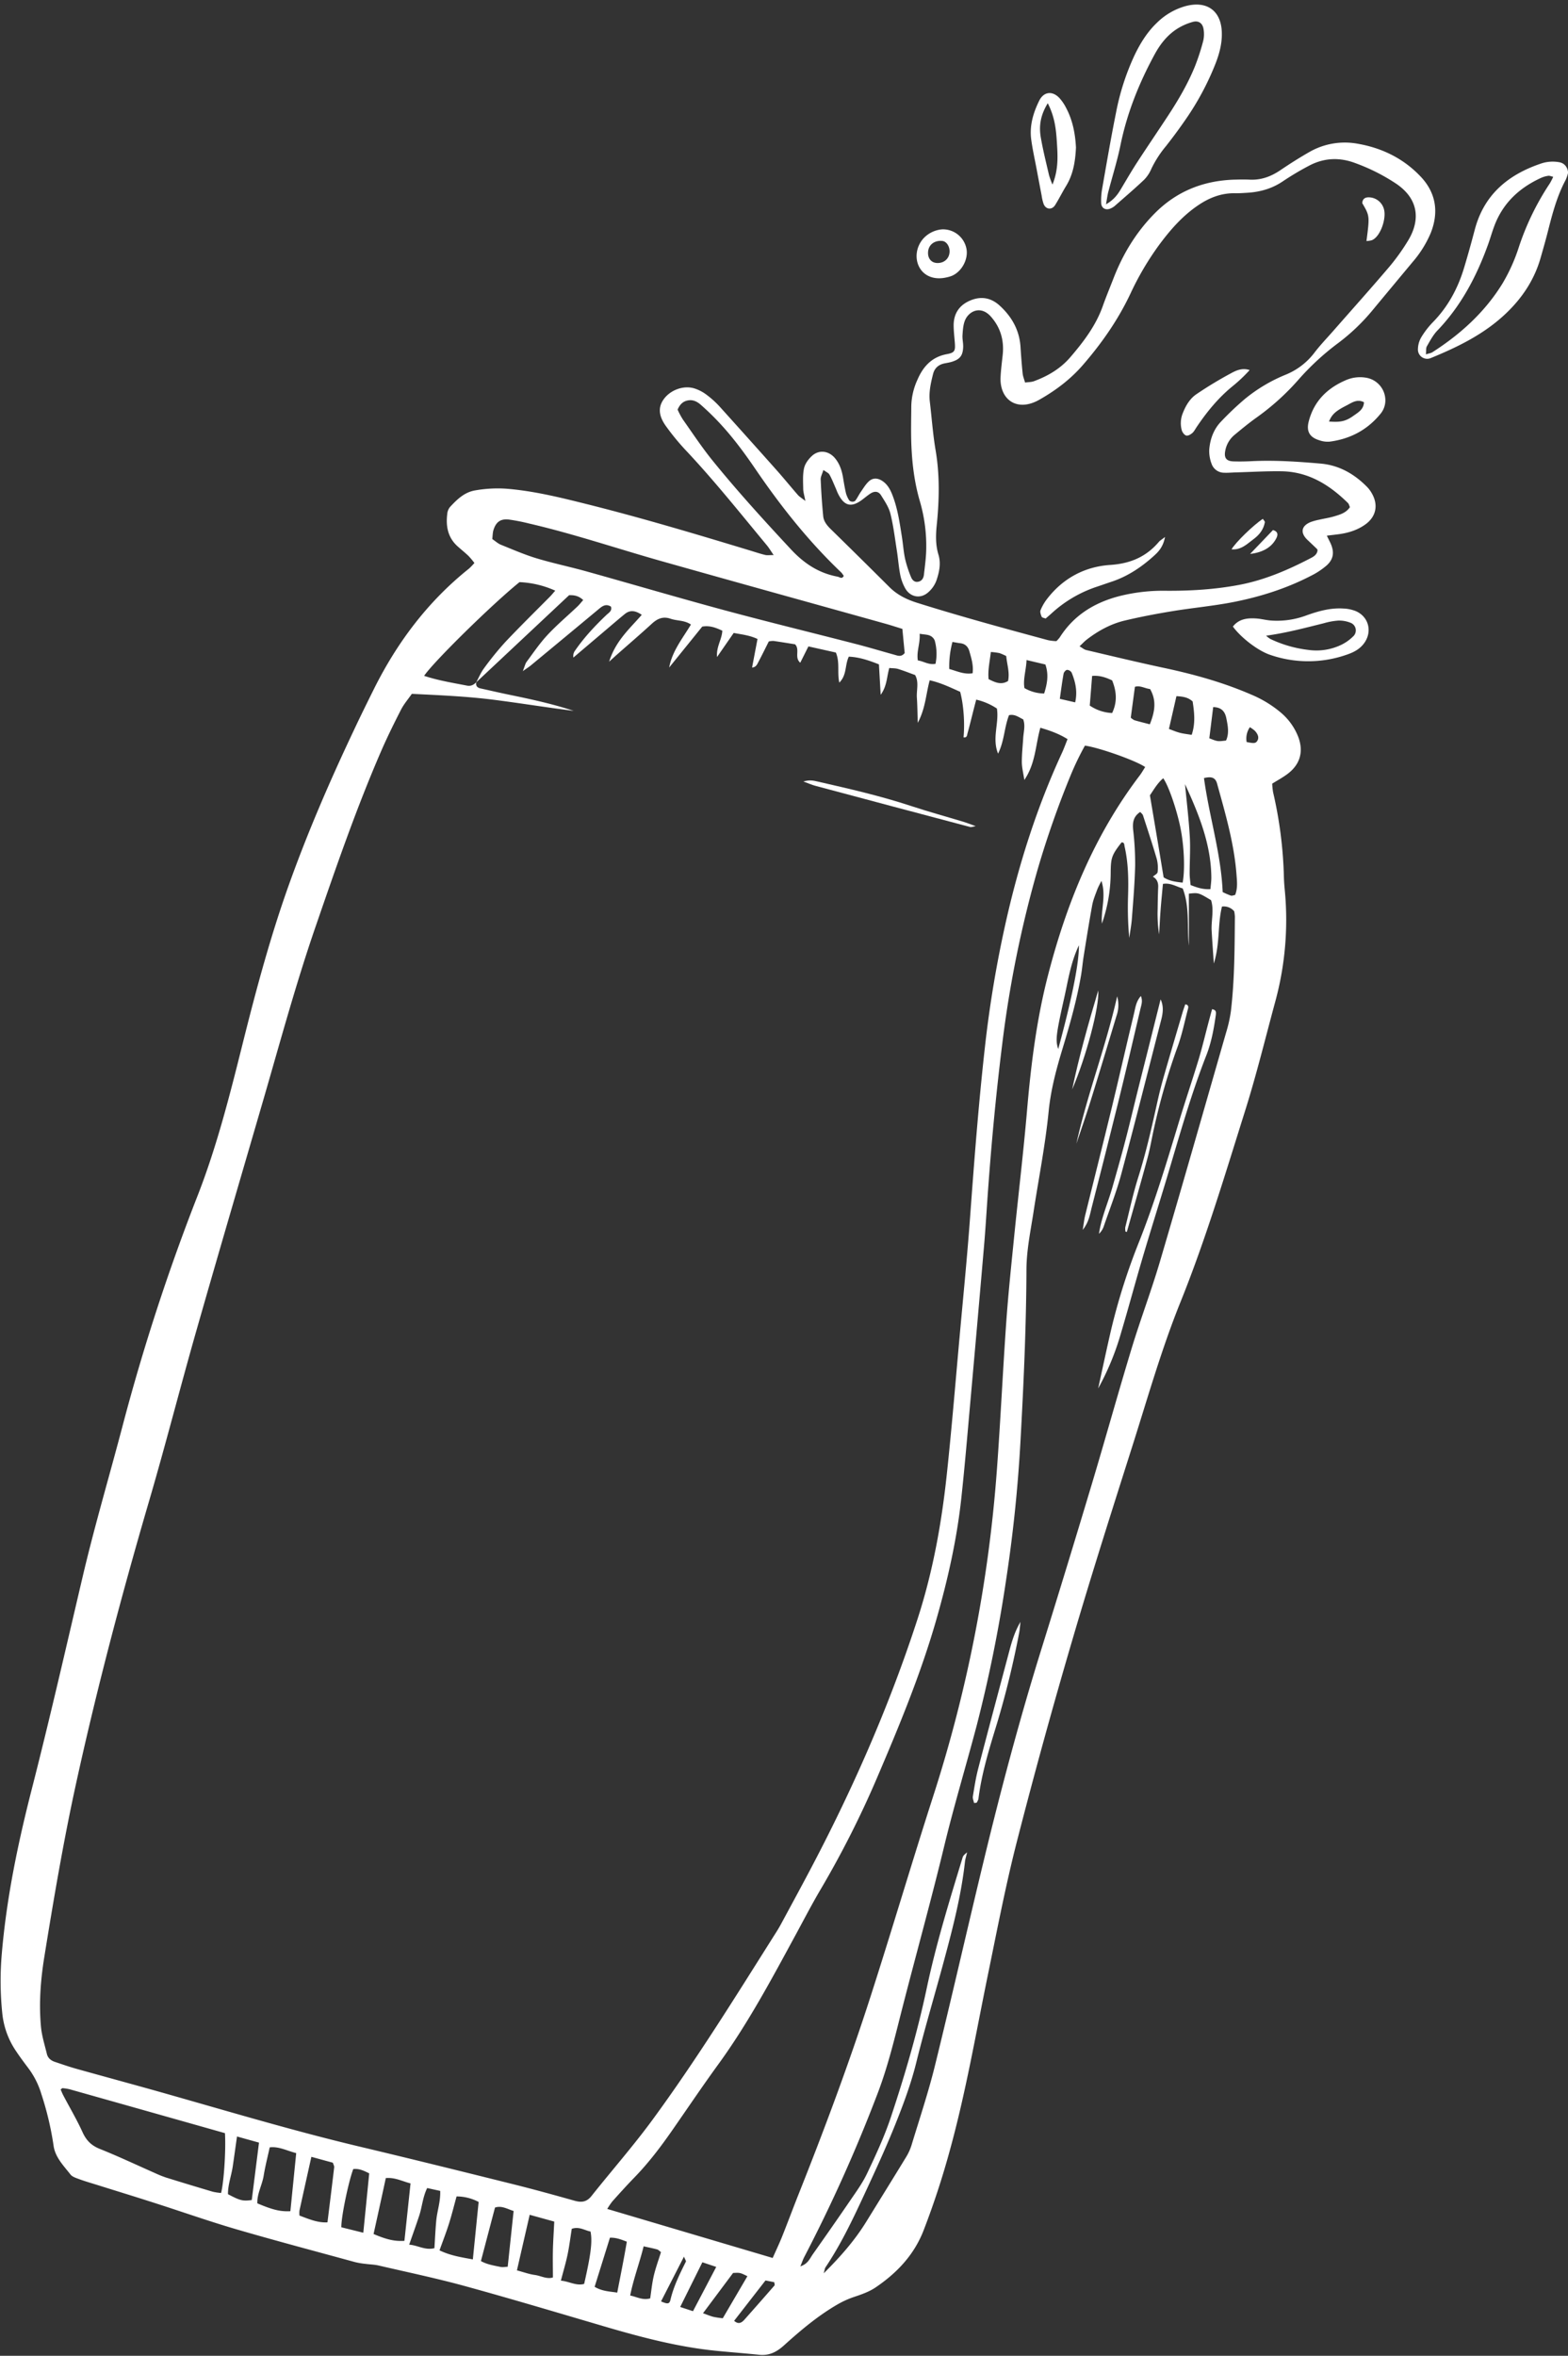 <?xml version="1.0" encoding="UTF-8" standalone="no"?><svg xmlns="http://www.w3.org/2000/svg" xmlns:xlink="http://www.w3.org/1999/xlink" data-name="Layer 1" fill="#ffffff" height="1732.7" preserveAspectRatio="xMidYMid meet" version="1" viewBox="424.2 133.7 1153.7 1732.7" width="1153.7" zoomAndPan="magnify"><rect x="424.2" y="133.7" width="1153.7" height="1732.7" fill="#333333" stroke="none"/><g id="change1_1"><path d="M1469.67,263.78c-12.54-13.36-28.43-21.21-46.41-24.34a52.36,52.36,0,0,0-35.77,6.13c-7.23,4.14-14.28,8.61-21.18,13.28s-14.06,7.35-22.41,7c-4-.19-8-.1-12,0-22.72.83-42.34,8.73-58.44,25.14-13.45,13.71-23.12,29.7-30,47.5-2.62,6.76-5.42,13.46-7.84,20.29-5.08,14.32-14,26.09-23.74,37.46-7.3,8.55-16.52,14-26.88,17.82-1.9.7-4.06.67-6.58,1-.71-2.56-1.57-4.56-1.78-6.62-.66-6.49-1.16-13-1.57-19.52-.77-12.29-6.35-22.19-15.22-30.34-6.49-6-14-7.29-22.18-3.68-7.75,3.42-11.74,9.51-11.8,17.93,0,4.33.55,8.67.87,13,.45,5.9-.1,7.28-5.78,8.33-11.23,2.06-17.64,9.18-21.85,19.12a48.9,48.9,0,0,0-4.4,18.94c-.06,9.07-.31,18.15,0,27.21.49,14.52,2.19,28.84,6.3,42.92a116.66,116.66,0,0,1,4.65,36.58c-.18,5.78-1,11.55-1.63,17.32-.31,2.67-1.51,4.91-4.5,5.37-2.62.41-4.18-1.46-5-3.44a86.75,86.75,0,0,1-4.36-13.35c-1.16-5.29-1.5-10.77-2.35-16.14-1.59-10-3-20.09-6.55-29.68-1.64-4.47-3.64-8.73-7.79-11.51-3.43-2.3-7-2.52-10,.24-2.33,2.15-4,5-5.85,7.66-1.43,2.07-2.51,4.38-4,6.4-1,1.37-3.93,1.12-4.75-.32a19,19,0,0,1-2.21-4.92c-.91-3.88-1.55-7.82-2.21-11.75-.85-5.09-2.46-9.89-5.74-13.92-4.67-5.74-12-6.67-17.24-1.74-2.54,2.37-5,5.69-5.69,9-1.05,4.83-.68,10-.61,15,0,2.38.8,4.76,1.58,9-2.85-2.24-4.36-3.09-5.43-4.32-5.25-6-10.28-12.21-15.58-18.18q-21-23.58-42.14-47A68.62,68.62,0,0,0,944,424a30.19,30.19,0,0,0-8.57-4.51c-8.14-2.68-18.13,1-23.06,8.1-4.06,5.85-3.6,12.2,2.15,20a178.15,178.15,0,0,0,13.8,16.81c21.2,22.47,40.41,46.61,60.1,70.35,1.56,1.88,2.81,4,5,7.19-2.92,0-4.63.31-6.18-.06-3.52-.84-7-2-10.44-3.06-40.59-12.31-81.21-24.47-122.38-34.72-19-4.74-38-9.38-57.64-10.95A95.54,95.54,0,0,0,774,494.36c-8.07,1.29-13.51,6.67-18.71,12.26a9.26,9.26,0,0,0-2,5c-1.13,9.06.37,17.39,7.54,23.86,2.7,2.43,5.54,4.69,8.16,7.19a58.67,58.67,0,0,1,4.27,5.11,47.73,47.73,0,0,1-4,4.15c-30.33,24.22-53,54.45-70.16,89-5,10.07-10,20.17-14.76,30.34-17.54,37.06-33.82,74.7-47.62,113.31-13.55,37.92-24,76.83-33.77,115.89-9.5,38-19.05,76-33.32,112.58a1537,1537,0,0,0-55,168.49c-9.67,36.83-20.52,73.36-29.27,110.4C473,1344.53,461,1397.21,447.6,1449.56c-10.18,39.75-18.54,79.82-22.05,120.8a231,231,0,0,0,.37,44.54,60.08,60.08,0,0,0,10,27.29c3,4.52,6.29,8.88,9.56,13.24a60.75,60.75,0,0,1,9.13,18.39,227.7,227.7,0,0,1,9,38c1.17,8.6,7.36,14.71,12.42,21.21,1.41,1.81,4.28,2.65,6.63,3.52,4.08,1.51,8.27,2.7,12.42,4,14.53,4.56,29.08,9,43.58,13.68,19.68,6.3,39.18,13.19,59,19,29.22,8.52,58.67,16.3,88,24.33a58.65,58.65,0,0,0,7.5,1.24c3.2.43,6.49.47,9.62,1.2,21.18,4.92,42.5,9.37,63.46,15.12,34.25,9.4,68.28,19.6,102.37,29.61,27.51,8.08,55.17,15.41,83.84,18.13,10.09,1,20.21,1.74,30.29,2.8,7.41.78,12.87-2,18.4-7,12.1-10.91,24.58-21.45,38.77-29.74a68,68,0,0,1,12.78-5.84c5.45-1.82,11.11-3.79,15.81-7,15.58-10.56,28.15-23.73,35.2-41.76a601.88,601.88,0,0,0,19.33-58.88c11.79-42.7,19.23-86.34,28.13-129.67,6.72-32.68,13-65.49,21.29-97.78q19.2-74.8,41-148.93c14.06-48,29.31-95.7,44.44-143.4,11.06-34.9,21.08-70.1,34.83-104.17,18.59-46.1,32.82-93.78,47.72-141.16,8.26-26.27,14.79-53.08,22-79.67a228.87,228.87,0,0,0,7-83c-.28-2.88-.48-5.79-.57-8.69a308.22,308.22,0,0,0-7.94-62.5,49,49,0,0,1-.66-6.39c4-2.5,7.82-4.55,11.25-7.13,9.21-6.91,11.93-16.22,8-27a44.42,44.42,0,0,0-13.19-18.37,83.58,83.58,0,0,0-21.32-12.93c-20.7-9-42.32-15-64.36-19.69-19.14-4.09-38.17-8.67-57.22-13.14-1.55-.36-2.9-1.6-4.93-2.77,2.18-2,3.63-3.64,5.31-4.93,8.44-6.48,17.7-11.57,28-14,11.62-2.77,23.39-5,35.18-6.93,15-2.47,30.25-3.8,45.16-6.76,19.6-3.89,38.64-9.93,56.48-19.15a55.14,55.14,0,0,0,11.73-7.73c5.24-4.74,5.75-10.11,2.63-16.7-.73-1.52-1.49-3-2.54-5.16,3.71-.46,6.55-.77,9.38-1.16,6.93-1,13.46-3.09,19.14-7.23,7.59-5.54,9.4-13.86,4.93-22.13a23.42,23.42,0,0,0-3.79-5.29c-9.44-9.6-20.59-16-34.24-17.21-17-1.47-34-2.62-51.1-1.76-4.34.21-8.71.29-13.06.14-5.26-.18-7-2.6-6-7.8a19.84,19.84,0,0,1,7.1-11.91c5-4.15,10.08-8.32,15.37-12.13A179.34,179.34,0,0,0,1379,413.62a189.91,189.91,0,0,1,29.47-27.34,147.28,147.28,0,0,0,25.22-23.93q14.94-18,29.94-36a80.56,80.56,0,0,0,13.22-21.15C1482.94,290,1480.9,275.76,1469.67,263.78ZM1343.83,668.55a24.55,24.55,0,0,1,3.7,2.69c2.62,2.84,3.1,5.38,1.67,7.5-1.15,1.7-2.39,1.83-7.75.73A14.73,14.73,0,0,1,1343.83,668.55ZM948.88,472.93c-8-9.82-15-20.44-22.31-30.8a59.54,59.54,0,0,1-3.8-7.14c1.83-4.29,4.47-6.49,8.45-6.9,3.54-.36,6.37,1.35,8.83,3.53,3.8,3.37,7.5,6.86,11,10.49,10.9,11.23,20.23,23.75,29,36.63,18.64,27.34,39.08,53.14,63.11,76a16.6,16.6,0,0,1,1.86,2.58c-1.37,2.56-3.1.79-4.56.52-13.66-2.55-24.36-9.52-34-19.77C986.72,516.87,967.17,495.46,948.88,472.93ZM787.31,523.45c1.88-5.93,5.28-8.34,11.4-7.6a141.75,141.75,0,0,1,14.91,2.93c32.5,7.52,64.08,18.24,96.14,27.31,55.41,15.67,110.92,31,166.38,46.49,3.79,1.06,7.53,2.31,12,3.68.6,6.25,1.18,12.28,1.71,17.77-2.6,3.14-5.1,1.92-7.46,1.27-9.41-2.6-18.77-5.43-28.23-7.87-32.26-8.33-64.64-16.2-96.8-24.87-33.92-9.15-67.62-19.1-101.46-28.54-12.21-3.41-24.67-6-36.79-9.64-9-2.71-17.63-6.5-26.34-10-2.24-.92-4.13-2.7-6.36-4.21C786.7,527.66,786.68,525.45,787.31,523.45Zm19.12,38.42a70.88,70.88,0,0,1,26.31,6.27c-1.7,1.93-2.75,3.24-3.92,4.43-11,11.09-22.11,22-32.79,33.31a224.23,224.23,0,0,0-15.74,19.39c-2.31,3.1-3.81,6.8-5.67,10.23-1.8,1.85-3.85,3-6.6,2.52-10.62-2.07-21.34-3.79-31.76-7.23C743,620.65,786.54,577.9,806.43,561.87ZM586.87,1746.65a41.21,41.21,0,0,1-6.1-.91q-17.19-5.09-34.31-10.41a75.67,75.67,0,0,1-8.06-3.23c-13.59-6-27-12.35-40.81-17.88-6.22-2.49-9.93-6.26-12.66-12.28-4.19-9.22-9.39-18-14.12-27-.78-1.48-1.39-3.06-2-4.46.89-.57,1.21-1,1.48-.91a36,36,0,0,1,5.31.85c37.95,10.69,75.89,21.42,114.12,32.23C590.48,1715.31,588.94,1738.66,586.87,1746.65Zm5.08.92c-.13-7,2.57-13.8,3.56-20.84,1-6.73,1.91-13.46,3.07-21.62l16.18,4.51c-1.83,14.55-3.58,28.4-5.32,42.22C602.87,1752.76,600.86,1752.28,592,1747.57Zm45.9,12.48c-7.21.42-13.11-1-24.3-5.78-.3-7.07,3.57-13.48,4.68-20.44,1.08-6.72,2.81-13.33,4.41-20.72,6.69-.82,12.35,2.38,19.5,4.23C640.64,1732.35,639.24,1746.23,637.85,1760.05Zm32.23-32.26c-1.55,13.2-3.2,26.39-4.94,40.47-7.08.44-13.82-2.44-20.6-5a19.58,19.58,0,0,1,0-3.66c2.83-12.92,5.72-25.84,8.76-39.53l15.81,4.32C669.55,1725.78,670.19,1726.83,670.08,1727.79Zm21.43,48.1-16.15-4c-.22-7.18,5.18-33.28,8.75-42.81,4.33-.56,8.06,1.32,11.75,3.15C694.43,1746.57,693.05,1760.46,691.51,1775.89Zm7.56.94c3-13.57,6-27.21,9-41.13,6.63-.63,12,2.31,18.19,3.91-1.54,14.48-3,28.36-4.5,42.25C714.6,1782.29,708.82,1781,699.07,1776.83Zm44.76,10.43c-7,1.71-12.11-2.11-18.57-2.59,2.81-8.08,5.24-14.77,7.45-21.53,2.1-6.42,2.49-13.36,5.8-20.12l9.58,2.11c.32,7.85-2.22,14.69-2.89,21.73C744.56,1773.6,744.28,1780.38,743.83,1787.26Zm28.28,8.25c-8.82-1.61-16.58-2.82-24.52-6.65,2.39-6.68,4.85-13,6.89-19.42s3.69-13.11,5.66-20.25a34.67,34.67,0,0,1,16.23,4.07C775,1766.86,773.6,1780.67,772.11,1795.51Zm25.65,5.42c-1.49,0-3.54.5-5.41.09-4.86-1-9.87-1.8-14.3-4.29,3.6-13.66,6.89-26.18,10.36-39.34,4.93-1.69,9.21,1.15,13.7,2.51C800.64,1773.69,799.25,1786.88,797.76,1800.93Zm33.26-12.2c-.16,6.44,0,12.89,0,20.07-4.56,1.41-8.87-1.25-13.28-1.84-4.2-.56-8.28-2.08-13.19-3.39,3.09-13.48,6.05-26.38,9.38-40.87l18.09,5C831.64,1775.1,831.19,1781.91,831,1788.73ZM854,1813.54c-5.87,1.61-11-1.88-17.12-2.4,1.77-6.82,3.62-12.92,4.92-19.14s2.09-12.71,3.1-19c5.51-1.87,9.52,1.21,13.79,2C860.15,1782.25,859,1791.73,854,1813.54ZM847,1752.37c-15.35-4.33-30.74-8.56-46.21-12.41-37.29-9.28-74.58-18.52-112-27.41-47.64-11.32-94.53-25.33-141.6-38.69-22.31-6.34-44.71-12.36-67.05-18.62-5.23-1.46-10.36-3.28-15.53-5-3-1-5.18-2.83-5.92-5.87-1.62-6.67-3.74-13.32-4.36-20.1-1.55-17-.29-34.08,2.44-51,6.88-42.6,14.08-85.14,23.3-127.32,15.35-70.17,33.72-139.54,53.9-208.47,12.12-41.4,22.78-83.24,34.62-124.73,16.52-57.88,33.53-115.62,50.33-173.43,12-41.43,23.34-83.09,37.42-123.91,15-43.54,30-87.12,48.35-129.39,4.49-10.3,9.47-20.39,14.59-30.39,2.1-4.08,5.19-7.65,7.94-11.6,20.5,1,40.42,1.84,60.2,4.35s39.21,5.71,58.89,8.15C830.86,651.44,815,648,799,644.71c-7.1-1.46-14.16-3.11-21.24-4.67-2.49-.55-3.7-2-3.07-4.57l68.25-64c3.45-.09,6.9.27,10.37,3.58-1.52,1.71-2.75,3.31-4.2,4.69-7.37,7-15.18,13.57-22.1,21-5.65,6.06-10.34,13-15.31,19.7-1,1.31-1.31,3.1-2.83,6.89,3.24-2.29,4.61-3.13,5.83-4.14q24.75-20.46,49.44-41c2.88-2.41,5.59-4.83,9.6-2.31,1,3.2-1.66,4.52-3.36,6.15-8.43,8-16.36,16.49-23,26.1a6.57,6.57,0,0,0-1.29,5.2l26.19-22.23c3.87-3.28,7.72-6.6,11.66-9.8s7.89-2.5,12.45.61c-8.9,10.25-19.15,19-24,34.45,3.25-2.93,4.72-4.28,6.21-5.59,8.43-7.45,17-14.79,25.26-22.37,4.08-3.72,8.19-5.54,13.8-3.59,4.71,1.63,10.12.94,14.91,4.25-6.09,10.15-13.74,19.38-16,31.59q12.15-15,24.31-30.07c5.52-1,10.11.82,14.78,3-.28,6.46-4.54,11.79-3.87,19.36,4.47-6.47,8.31-12,12.25-17.7,6.15,1.16,11.84,1.74,17.52,4.44-1.35,7.06-2.62,13.73-4,21,2.93-.24,3.69-2.31,4.53-3.87,2.71-5.07,5.22-10.25,7.78-15.32a15.37,15.37,0,0,1,3.47-.37c5.38.77,10.73,1.66,15.86,2.47,3.77,3.91-.74,9.65,3.81,13.55l6-12,20.2,4.51c3.07,7.16.87,14.54,2.53,22.1,5.69-5.6,4-12.87,7-19.07,7.51.31,14.53,2.64,22.17,5.68.4,7.09.8,14.11,1.27,22.34,4.7-6.39,4.43-13.15,6.34-19.69,2.43.25,4.55.13,6.46.72,4.12,1.25,8.14,2.87,12.53,4.46,3,5.24.91,11.15,1.31,16.8.38,5.39.4,10.81.65,18.36,5.77-10.88,6-21.18,8.78-31.28,8.26,1.81,15.33,5.32,22.41,8.46,2.51,9.39,3.5,22.79,2.49,33.49,2.72.5,2.56-1.84,3-3.23,1.55-5.58,2.9-11.2,4.33-16.81.6-2.36,1.21-4.71,2-7.69a46.05,46.05,0,0,1,15.23,6.55c1.7,10.88-3.74,21.75.84,33.16,4.67-9.35,4.53-19.27,8.07-28.28,4.22-.93,7.07,1.49,10.42,3.08,1.75,4.67.24,9.32,0,13.94-.36,5.78-1,11.57-1,17.35,0,3.9,1,7.8,1.85,13.27,8.34-12.27,8.15-25.63,11.79-38.39,7.42,2.18,13.72,4.45,20,8.37-1.45,3.6-2.64,6.94-4.12,10.15-18.64,40.35-31.95,82.49-41.6,125.77a845.74,845.74,0,0,0-14.9,89c-4.77,42.19-8,84.49-11.1,126.82-2.11,28.94-5,57.82-7.61,86.72-3.11,34.31-5.9,68.67-9.58,102.93-3.85,35.74-10.23,71.08-21.34,105.38-21.07,65-48.59,127.34-80.63,187.68-5.78,10.89-11.66,21.73-17.52,32.58-1.73,3.2-3.4,6.43-5.33,9.49-29.66,46.93-58.83,94.2-91.68,139-14.15,19.29-30,37.31-44.9,56.07C855.89,1753.28,852.12,1753.81,847,1752.37ZM1100.87,599.85c3.46.57,5.7.54,7.55,1.37a6.65,6.65,0,0,1,3.54,3.63,36.74,36.74,0,0,1,.57,17.1c-5.08.95-8.63-1.88-13-2.49C1098.43,612.84,1101.32,607.13,1100.87,599.85Zm24.11,6c2.38.39,4,.74,5.74.94,3.71.42,5.8,2.6,6.75,6,1.43,5.11,3.11,10.2,2.34,16.11-6.39,1-11.47-1.61-17.17-3.15A69.22,69.22,0,0,1,1125,605.86Zm28.26,7.4a48.24,48.24,0,0,1,6.33.8,37.47,37.47,0,0,1,5,2.2c.53,6.15,2.68,11.94,1.34,18.33-5.11,3.19-9.53,1-14.32-1.35C1150.93,626.83,1152.39,620.62,1153.24,613.26Zm26.28,5.92,13.85,3.27c2.57,7.5,1.37,14.07-.91,21.34a29.32,29.32,0,0,1-14.5-4C1176.84,633.28,1179.14,627.13,1179.52,619.18ZM1204,647.7c1-7.15,1.74-12.88,2.78-18.54.21-1.11,1.63-2.72,2.57-2.77a4.21,4.21,0,0,1,3.37,2.08c2.71,6.73,4.4,13.65,2.57,21.83ZM878.35,1819.92c-5.83-.86-11.2-1-16.64-4.26,3.75-12,7.46-23.91,11.27-36.11,4.56-.15,8.11,1.28,12.42,2.92C883.29,1795.08,880.78,1807.28,878.35,1819.92Zm26.89-12.39c-1.29,5.53-1.82,11.25-2.65,16.66-5.65,1.52-9.73-1.11-14.73-2.12,2.53-12.63,6.91-24,9.91-36.18,3.66.82,6.81,1.42,9.9,2.27,1,.26,1.73,1.17,2.86,2C908.73,1796,906.62,1801.65,905.24,1807.53Zm5.34,18.87,16.87-32.93c.81,2.07,1.66,3.17,1.39,3.72-4.48,9-9,18.07-11.32,28C916.76,1828.4,915.42,1828.51,910.58,1826.4Zm14.09,4.1c5.46-11,10.55-21.26,16.32-32.88l10.2,3.41c-5.81,11.08-11.27,21.47-17.1,32.57Zm24.51,7.28c-2.41-.6-4.72-1.62-7.72-2.68l22.12-29.61c5.1-.27,5.11-.3,10.54,2.38L956,1838.8A64,64,0,0,1,949.18,1837.78Zm44.88-23.11q-11,12.64-22.11,25.14c-2,2.25-4.36,3.77-7.6.87L987.43,1811l6.44,1.27C994,1813.32,994.37,1814.31,994.06,1814.67Zm335.81-937.29a101,101,0,0,1-3.56,15.87c-16.13,56.11-32.12,112.26-48.63,168.26-6.36,21.55-14.37,42.62-20.9,64.12-10.11,33.31-19.41,66.86-29.41,100.2q-18.13,60.43-36.89,120.68c-16.2,52-30.12,104.53-42.87,157.42-12,49.7-23.3,99.56-35.53,149.2-4.86,19.69-11.33,39-17.22,58.41a38.83,38.83,0,0,1-4.07,8.86c-9.62,15.8-19.4,31.5-29.11,47.24-8.39,13.61-18.76,25.57-31.42,38.11.77-2.65.82-3.65,1.3-4.37,11.16-16.63,19.77-34.64,28.17-52.73,8.09-17.43,16.2-34.88,23.33-52.71,5.92-14.78,11.52-29.85,15.32-45.26,6.34-25.72,14-51,20.84-76.59,6.33-23.45,12.32-47,15-71.22.2-1.77.79-3.5,1.54-6.75a23.14,23.14,0,0,0-2.63,2.42,6.85,6.85,0,0,0-.85,2c-9.61,31.55-19.33,63-26.18,95.38s-16.09,64-26.52,95.29c-4.69,14-11,27.61-17.36,41-3.37,7.15-8.16,13.67-12.65,20.26-9,13.18-18.14,26.24-27.34,39.28-2.14,3-3.44,7-9.16,8.87,1.31-3.14,1.94-5.07,2.87-6.84a1129.34,1129.34,0,0,0,53.86-120c8.07-21,13.13-43,18.72-64.75,10.1-39.32,21-78.45,30.51-117.9,7.17-29.62,16-58.74,23.77-88.18a1034.45,1034.45,0,0,0,21.73-107.62q7.62-50.08,10.46-100.61c2.34-42.39,4.29-84.79,4.45-127.26.06-14.25,3-28.1,5.16-42.07,3.79-24.73,8.7-49.34,11.17-74.2,1.59-16.09,5.68-31.22,10.3-46.45,5.36-17.69,10.41-35.47,13.55-53.72.79-4.64,1.17-9.35,1.92-14,2-12.52,4-25,6.27-37.51.71-3.88,2.27-7.62,3.65-11.35.84-2.27,2.08-4.39,3.13-6.57,3.62,10.95-.44,21.11.37,31.44a114.33,114.33,0,0,0,6.46-37.23c.11-10.95.54-13,8-22.5,2.2-.11,1.94,1.72,2.23,3,2.77,12.14,2.93,24.43,2.54,36.8a246.5,246.5,0,0,0,.88,30.46c.66-4.73,1.58-9.45,1.94-14.21,1-13,2.09-26,2.41-39.07a211.56,211.56,0,0,0-1.45-26c-.55-5.46,0-10,5.2-13.38.76.92,1.7,1.58,2,2.46,3.48,10.68,7,21.34,10.16,32.11a26.47,26.47,0,0,1,.61,9.69c-.11,1.2-2.23,2.21-3.48,3.35,2.7,1.46,4.07,4.07,3.91,7.62-.23,5.43-.34,10.87-.4,16.31a100.31,100.31,0,0,0,1.06,18.51c.37-6.1.67-12.2,1.13-18.29s1.09-12.18,1.7-18.83c5.6-1,9.85,2,14.55,3.32,5.35,13.85,3,28.13,4.53,42.07V791c7.07-.78,7.07-.78,16.34,4.79,2.32,7.34,0,15,.43,22.49.4,7.2.94,14.38,1.59,24.1,4.69-15.15,2.7-28.64,6-41.89a9.91,9.91,0,0,1,9,3.48,25.77,25.77,0,0,1,.5,3.91C1332.6,831.05,1332.6,854.28,1329.87,877.38Zm-122.52-10.31c2.79-12.46,4.6-25.23,10.69-38.11.15,14.8-6.57,44.51-15.22,76.32C1200.71,898.76,1201.1,895,1207.35,867.07Zm92.28-118c-.75-12.89-2.31-25.74-3.52-38.61,10,21.71,19.19,44,19.37,68.76,0,2.76-.42,5.53-.66,8.43-5.52.37-9.83-1.13-14.62-3-.25-2.93-.68-5.73-.68-8.53C1299.51,767.07,1300.15,758,1299.63,749Zm17.21-95.29c5.43.09,8.5,2.57,9.62,8,1.16,5.68,2.29,11.22-.17,16.59-6.2.75-6.21.78-12.3-1.67C1314.92,669.24,1315.86,661.61,1316.84,653.75Zm2.88,56.35c6.08,22,12.52,43.85,14.26,66.72.37,5,1,10.09-1,15.11-1.13.19-2.27.73-3.16.46a55.66,55.66,0,0,1-6-2.59c-1.2-28.46-9.91-55.48-13.76-83.85C1315.59,704.64,1318.45,705.54,1319.72,710.1Zm-29.92-64.41c4.41.32,8.35.64,11.92,3.92,1.18,7.83,2.21,15.94-.71,24.56-3.2-.54-6-.82-8.73-1.53s-5.36-1.86-8-2.82Zm-9.7,60.41c4,5.73,9.89,22.93,12.64,36.42,2.7,13.24,3.46,30.77,1.62,40.33-4.9-.54-9.77-1.11-14-3.9-1.68-10.2-3.31-20.16-5-30.12-1.6-9.63-3.24-19.25-5.08-30.19C1273.19,714.39,1275.83,709.67,1280.1,706.1Zm-20.85-67.28c3.89-1.18,7.3,1.22,11.15,1.65,4.86,8.47,3.58,16.55-.19,25.94-4.48-1.17-7.92-2-11.31-3a11.43,11.43,0,0,1-2.7-1.88C1257.19,654.11,1258.18,646.76,1259.25,638.82Zm-31.5-8c5.35-.49,9.91,1,14.73,3.29,3.18,7.83,4,15.62,0,24a31.69,31.69,0,0,1-16.46-5.49C1226.66,644.89,1227.18,638.17,1227.75,630.85Zm-5.28,51.27c10.58,1.46,37.47,11,44.33,15.76-1.36,2.1-2.6,4.31-4.11,6.3-33.48,44.11-53.85,94.15-67.53,147.38-8.34,32.47-12.42,65.47-15.28,98.77-2.67,31.08-6.4,62.06-9.51,93.09-2.1,20.93-4.31,41.86-5.8,62.84-2.55,36.19-4.22,72.44-6.89,108.62a1025.27,1025.27,0,0,1-46.77,239.68c-15.79,49-30.35,98.41-46.12,147.42-15.88,49.38-34.06,98-53.24,146.16-4,10.11-7.8,20.31-11.83,30.42-2,5-4.32,9.89-7,15.9L871,1758.39a51.4,51.4,0,0,1,3.77-5.57c5.34-5.94,10.68-11.88,16.25-17.6,10.41-10.72,19.38-22.56,27.88-34.79,11.19-16.08,22.14-32.34,33.66-48.19,21.85-30,39.27-62.69,56.93-95.21,6.06-11.16,11.9-22.44,18.34-33.38a717.3,717.3,0,0,0,41.3-81.48c16.41-38.35,32.42-76.85,43.95-117.05,8.41-29.33,15.13-59,18.42-89.38,2.62-24.16,4.64-48.38,6.8-72.59q5.1-56.89,10-113.82c.93-10.84,1.59-21.7,2.34-32.56,2.66-38.36,6.18-76.64,10.94-114.81A830.56,830.56,0,0,1,1188,772.05a693.81,693.81,0,0,1,23.79-67.71A208.73,208.73,0,0,1,1222.47,682.12Zm237.78-371.5a152.51,152.51,0,0,1-13.93,19.44c-13.39,15.74-27.2,31.14-40.83,46.68-4.78,5.46-9.85,10.69-14.23,16.45a50.28,50.28,0,0,1-21.39,16.22,116.82,116.82,0,0,0-29.8,17.8,224.26,224.26,0,0,0-17.34,16.45c-5.52,5.67-8.14,12.91-8.79,20.64a26.13,26.13,0,0,0,1.72,10.55,9.75,9.75,0,0,0,9.2,6.55c2.89.13,5.79-.16,8.69-.24,11.23-.31,22.47-1,33.69-.83,19.71.32,35.18,10,48.77,23.36.69.68.9,1.86,1.44,3-2.86,4.34-7.48,5.57-11.92,6.89-3.47,1-7.08,1.54-10.62,2.35a43,43,0,0,0-6.27,1.71c-7.07,2.84-7.93,8-2.32,13.28,2.34,2.2,4.68,4.42,7,6.66.23.22.21.68.3,1-.5,3.36-3.2,4.71-5.74,6-16.47,8.54-33.45,15.79-51.79,19.28-17.89,3.4-36,4.48-54.15,4.35a131.92,131.92,0,0,0-33.41,3.76c-18.66,4.7-34.11,14-44.6,30.56a22.87,22.87,0,0,1-2.46,2.73,37.65,37.65,0,0,1-6.13-.7c-32.18-8.69-64.35-17.44-96.17-27.44-7.8-2.45-14.73-5.81-20.55-11.6q-21.57-21.51-43.35-42.82c-2.65-2.61-5-5.58-5.36-9.25-.9-9-1.48-18-1.87-27.08-.09-2,1.12-4.07,2-7,2,1.47,3.75,2.15,4.47,3.43,1.77,3.14,3.07,6.54,4.53,9.85.59,1.32,1.06,2.71,1.69,4,4.56,9.32,9.85,10.63,18,4.49,2-1.52,4-3.21,6.09-4.55,3-1.84,5.79-1.54,7.61,1.37,2.66,4.27,5.67,8.67,6.88,13.44,2.2,8.74,3.28,17.77,4.68,26.71,1,6.08,1.39,12.25,2.57,18.29a33.78,33.78,0,0,0,3.73,10.12c3.7,6.42,11.1,7.8,16.68,3a21.3,21.3,0,0,0,6.17-8.7c2.11-6.14,3.56-12.58,1.54-19.2-2.14-7.06-2-14.15-1.27-21.5,1.89-18.43,2.32-36.87-.82-55.32-2-11.78-2.82-23.76-4.24-35.64-.84-7,.7-13.71,2.39-20.4,1.09-4.28,3.93-6.81,8.23-7.74,1.78-.38,3.59-.62,5.32-1.14,6.17-1.85,8.35-4.5,8.59-10.94.11-2.88-.67-5.8-.49-8.67.23-3.58.45-7.34,1.71-10.63,2.69-7,11.61-11.61,19.17-3.08,7.15,8.07,9.83,17.56,8.69,28.22-.58,5.4-1.29,10.8-1.56,16.21-.82,16.58,12.06,26.06,28.49,16.73,12.06-6.84,22.95-15,32.15-25.64,13.86-16,25.81-33.13,34.88-52.33a211.64,211.64,0,0,1,21.56-36.48c7.84-10.51,16.41-20.31,27.28-27.89,8.55-6,17.73-9.78,28.35-9.55,2.9.06,5.81-.17,8.7-.34,9.6-.56,18.47-3.07,26.55-8.61a207.35,207.35,0,0,1,18.67-11.12c11.16-6,22.71-6.57,34.64-2a141.29,141.29,0,0,1,30,15.19C1468.31,280.33,1469.19,295.92,1460.25,310.62Z"/></g><g id="change1_2"><path d="M1571.73,253.07a26.83,26.83,0,0,0-13.91,1c-24.14,8.21-41.71,22.87-48.48,48.45-2.5,9.45-5.1,18.88-7.93,28.24-4.57,15.13-11.88,28.7-23.09,40.09A61.44,61.44,0,0,0,1469.8,382a18,18,0,0,0-2.3,8.2,6.81,6.81,0,0,0,9.49,6.84c20.19-8.27,39.67-17.81,55.65-33.18,11.72-11.26,20.44-24.4,25-40.13,2-7,4-13.93,5.75-20.95,3.22-12.65,6.59-25.23,12.84-36.83a27.57,27.57,0,0,0,1.74-5.2C1577.73,256.74,1575.22,253.74,1571.73,253.07Zm-7.24,15.58a195,195,0,0,0-22.76,46.81,129.76,129.76,0,0,1-12,26.7c-13,21.15-30.89,37.31-51.59,50.6-1.08.69-2.5.84-4.79,1.58.26-2.61-.07-4.57.69-5.89,2.34-4.05,4.59-8.34,7.78-11.66,17.43-18.18,28.82-39.83,37.26-63.25,1.6-4.43,2.88-9,4.52-13.39,6.29-17,18.43-28.3,34.61-35.68a19.74,19.74,0,0,1,5.19-1.46c1-.14,2,.38,3.62.73A46.59,46.59,0,0,1,1564.49,268.65Z"/></g><g id="change1_3"><path d="M1241.41,287a11.8,11.8,0,0,0,2.79-1.65c7.35-6.45,14.81-12.8,21.9-19.52a26.07,26.07,0,0,0,5.31-8.12A79.94,79.94,0,0,1,1282,241.29q7.75-9.81,14.84-20.12A201.78,201.78,0,0,0,1318.35,181c2.79-7.09,4.89-14.42,4.85-22.17.08-17-10.79-25.13-27.25-20.48a48.53,48.53,0,0,0-20.4,12c-7.21,6.84-12.34,15.14-16.59,24a179.68,179.68,0,0,0-13.63,42.3c-3.79,18.8-7,37.73-10.32,56.62a47.37,47.37,0,0,0-.59,9.74C1234.55,286.91,1237.85,288.63,1241.41,287Zm-1.75-12.16c3-11.53,6.64-22.93,9-34.58,4.85-23.63,13.72-45.66,25.19-66.72,4.21-7.72,9.64-14.54,17.26-19.14a42.8,42.8,0,0,1,10.87-4.63c4.13-1.11,7.13,1.07,7.77,5.38a21.75,21.75,0,0,1-.23,8.55,162.26,162.26,0,0,1-6,18.53c-5.17,12.78-12.1,24.67-19.64,36.18s-15.29,22.86-22.79,34.38c-3.94,6.05-7.59,12.3-11.28,18.51-2.57,4.32-5,8.72-11.84,12.69C1238.77,279.54,1239.05,277.14,1239.66,274.81Z"/></g><g id="change1_4"><path d="M1422,583.28a27.43,27.43,0,0,0-9.42-2c-9.59-.62-18.7,2-27.55,5.2a61.59,61.59,0,0,1-25.58,3.63c-3.6-.25-7.14-1.24-10.74-1.49-6.58-.46-12.89.18-17.38,5.92,5.93,8.17,18.45,17.83,27.51,20.84a85.67,85.67,0,0,0,57.5-.6c4.5-1.63,8.54-3.93,11.46-7.87C1434,598.58,1431.5,587.6,1422,583.28Zm-2.13,18.45a32.78,32.78,0,0,1-8.7,6.2,42.27,42.27,0,0,1-24.3,3.79,89.14,89.14,0,0,1-28-8.07,18.26,18.26,0,0,1-3.07-2.39c15-2.06,28.55-5.73,42.2-9.1a52.27,52.27,0,0,1,10.63-2,22.25,22.25,0,0,1,9.36,1.63A6,6,0,0,1,1419.89,601.73Z"/></g><g id="change1_5"><path d="M1429.49,411.54a26.17,26.17,0,0,0-14.91,1.72c-13.77,5.88-23.48,15.37-27.4,30.2-1.93,7.31.4,11.85,7.82,14.09a18.38,18.38,0,0,0,7.45,1c15-1.93,27.57-8.47,37.26-20.21a15.5,15.5,0,0,0,3.81-10.14A16.9,16.9,0,0,0,1429.49,411.54Zm-9.3,27.88c-5.77,4.16-9.79,5-18.14,4.3,2.11-5.05,4.47-7.47,12.57-11.63,4-2,8-5.25,13.15-2.54C1427.59,434.79,1423.58,437,1420.19,439.42Z"/></g><g id="change1_6"><path d="M1187,258.47q1.79,9.57,3.63,19.14a31.76,31.76,0,0,0,1.5,6.26c1.69,4,6.07,4.39,8.42.65,2.88-4.59,5.28-9.48,8.11-14.11,5.27-8.64,6.73-18.21,7.21-28.18-.52-10.11-2.38-20-7.23-29.14a33.66,33.66,0,0,0-4.82-7.16c-5.19-5.62-11.63-4.93-15,1.84-4.37,8.86-7.18,18.28-5.9,28.3C1183.91,243.58,1185.61,251,1187,258.47Zm8.13-48.83c5.2,10.16,6.11,19.39,6.69,28.53.63,9.94,1.34,20-3.24,31.28a67,67,0,0,1-2.5-6.81c-2.11-9.1-4.39-18.17-6-27.36C1188.57,227,1189.44,218.9,1195.12,209.64Z"/></g><g id="change1_7"><path d="M1120.19,337.83a25.74,25.74,0,0,0,4.17-1.16c7.58-3.09,12.59-12.58,10.85-20.42a17.58,17.58,0,0,0-17.82-13.85,21,21,0,0,0-13.66,6.58c-5.67,6.2-6.76,15.4-2.63,22.08C1104.81,337.06,1112,339.61,1120.19,337.83ZM1107.05,319c.35-5.29,4.71-8.65,10.47-8.07,3.08.3,5.54,4,5.35,8.08-.23,5-4.19,8.42-9.34,8.12C1109.33,326.91,1106.74,323.67,1107.05,319Z"/></g><g id="change1_8"><path d="M1138.16,742c.62.17,1.37-.2,3.92-.65-4-1.45-6.37-2.41-8.77-3.14-12.81-3.87-25.73-7.4-38.44-11.59-22.71-7.5-46-12.82-69.25-18.12-2.83-.64-5.79-1.36-10.29,0,3.87,1.42,6.15,2.46,8.55,3.1Q1081,726.9,1138.16,742Z"/></g><g id="change1_9"><path d="M1277,532.1c-9.39,11.14-21.1,16.14-35.91,17.12-18.69,1.23-34.64,9.71-46.39,24.87a35.68,35.68,0,0,0-4.87,8.38c-.55,1.33.18,3.38.83,4.89.28.67,1.79.83,2.89,1.28,1.46-1.26,2.84-2.41,4.16-3.62a92,92,0,0,1,33.36-19.72c3.77-1.26,7.52-2.58,11.29-3.84,11.89-4,22-10.85,31.16-19.19,3.4-3.1,6.5-6.53,7.89-13.62C1278.64,530.81,1277.67,531.32,1277,532.1Z"/></g><g id="change1_10"><path d="M1330.52,407.93a293.81,293.81,0,0,0-25.93,15.64c-4.85,3.26-7.9,8.37-10.06,13.87a19.56,19.56,0,0,0-.8,12.75c.45,1.53,1.88,3.46,3.25,3.85s3.3-.82,4.53-1.87,2.14-2.87,3.15-4.37c7.51-11.14,15.92-21.46,26.4-30a112.16,112.16,0,0,0,12.6-11.91C1338.43,404.16,1334.13,406,1330.52,407.93Z"/></g><g id="change1_11"><path d="M1431.55,278.84c-2.84-.11-4.9,1.05-5,4.32,5.46,9.35,5.46,9.35,3.07,27.85a21.48,21.48,0,0,0,3.88-.6c6.32-2.45,10.88-15.82,9-22.77A11.72,11.72,0,0,0,1431.55,278.84Z"/></g><g id="change1_12"><path d="M1346.63,530.17c4.16-3.06,7.28-7.07,8.22-12.33.13-.73-1-1.68-1.52-2.53-7.32,5-19.86,17.14-23,22.42C1337.45,538.37,1341.85,533.7,1346.63,530.17Z"/></g><g id="change1_13"><path d="M1363.4,529.36c1.26-2.59,1-4.81-2.57-5.8L1344,541.13C1353.62,540,1360.15,536,1363.4,529.36Z"/></g><g id="change1_14"><path d="M1316,876c-.9,3.34-1.81,6.71-2.71,10.08-2.41,9.09-4.56,18.26-7.29,27.26-4.85,15.93-10.23,31.69-15,47.63-8.7,28.77-17.42,57.52-28.46,85.51a460.83,460.83,0,0,0-20.78,65.15c-3.34,14.4-6.39,28.87-9.57,43.3a194.16,194.16,0,0,0,16.82-40.78c5.48-18.38,10.44-36.93,15.87-55.33,5.85-19.79,12.06-39.47,18-59.23,9-30.16,17.48-60.52,29-89.9,3.7-9.49,5.48-19.5,6.91-29.55C1318.87,878.67,1319.44,876.49,1316,876Z"/></g><g id="change1_15"><path d="M1263.3,875.73c.66-2.85,1.88-5.82.33-9.49-3.6,4.07-4,8.58-5,12.69-5.62,23.24-10.86,46.58-16.49,69.83-6.39,26.41-13.07,52.76-19.57,79.15-.67,2.71-.92,5.53-1.71,10.41,4.59-5.9,5.18-11,6.41-15.82q9.9-38.43,19.43-77C1252.43,922.31,1257.84,899,1263.3,875.73Z"/></g><g id="change1_16"><path d="M1252.2,972.6c-3,11.53-6.28,23-9.55,34.48s-8.11,22.23-9.85,34.08a13.32,13.32,0,0,0,3.35-5c4.47-13,9.53-25.81,13.09-39.05,10.12-37.7,19.61-75.57,29.36-113.37,1.27-4.93,1.94-9.88-.45-15q-4.31,17.19-8.6,34.39c-2.9,11.57-5.84,23.13-8.72,34.71S1255.23,961.06,1252.2,972.6Z"/></g><g id="change1_17"><path d="M1143.87,1434.79c-1.72,6.63-2.76,13.44-3.86,20.21-.25,1.51.55,3.19.87,4.79l1.89-.16a10.05,10.05,0,0,0,1.34-2.84c2.38-19.11,8.15-37.43,13.73-55.71a667.11,667.11,0,0,0,16.21-66.29c.53-2.69.65-5.46,1-8.19-4,6.72-6.22,13.91-8.16,21.21C1159.18,1376.8,1151.4,1405.76,1143.87,1434.79Z"/></g><g id="change1_18"><path d="M1261.68,999.67c-3.81,12.06-6.45,24.5-9.54,36.78a10.71,10.71,0,0,0,.18,3.12l1,.21c5.07-18,10.26-36.06,15.14-54.15,2-7.32,3.2-14.84,4.88-22.24A473,473,0,0,1,1290.5,904c3.37-9.13,5.3-18.8,7.79-28.25.35-1.33.56-3-2-3.35-.63,1.85-1.35,3.76-1.92,5.71-4.61,15.63-9.25,31.24-13.74,46.91q-2.7,9.39-4.82,18.94C1271.66,962.66,1267.47,981.35,1261.68,999.67Z"/></g><g id="change1_19"><path d="M1245.72,880.79a23.88,23.88,0,0,0,.47-14.28c-8.58,38-22.12,72.34-30,108.36,3.42-10.23,7-20.4,10.22-30.7C1233,923.08,1239.34,901.94,1245.72,880.79Z"/></g><g id="change1_20"><path d="M1232.27,862.15c-7.47,25.05-14.1,48.58-19.2,72.84C1223.43,910.94,1233.2,874,1232.27,862.15Z"/></g></svg>